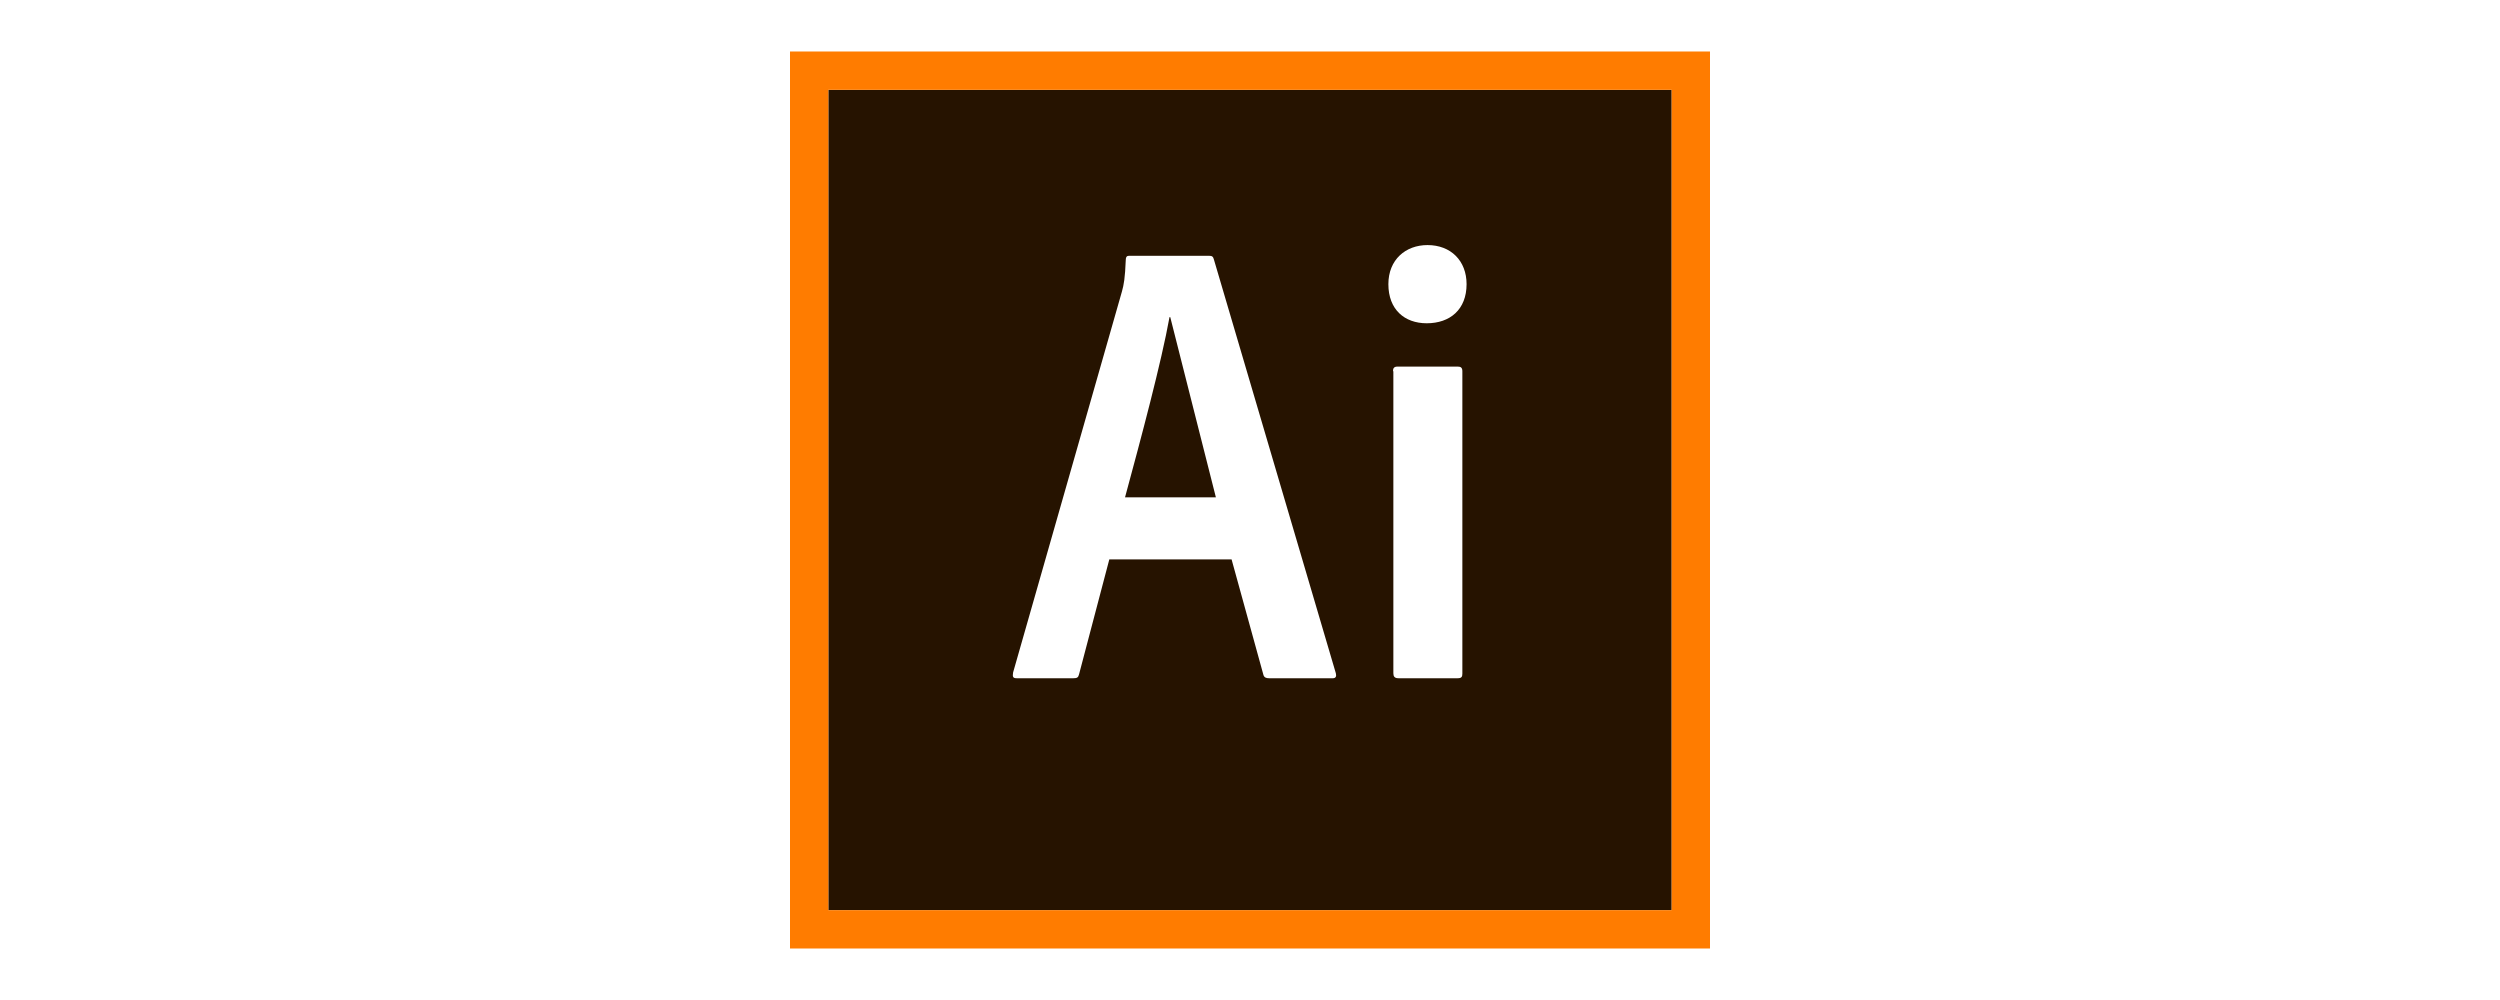 <svg width="500" height="200" viewBox="0 0 500 200" fill="none" xmlns="http://www.w3.org/2000/svg">
<path fill-rule="evenodd" clip-rule="evenodd" d="M334.335 17.968H165.667V182.035H334.335V17.968ZM215.805 134.882L221.862 111.882H246.317L252.679 134.96C252.832 135.498 253.217 135.65 253.829 135.65H266.557C267.169 135.65 267.322 135.265 267.169 134.652L242.789 51.93C242.637 51.315 242.407 51.162 241.869 51.162H225.769C225.387 51.162 225.157 51.392 225.157 51.93C225.002 55.685 224.772 56.912 224.389 58.292L202.617 134.5C202.465 135.42 202.617 135.65 203.385 135.65H214.655C215.422 135.65 215.652 135.495 215.805 134.882ZM234.052 63.43L243.175 99.462H225.007C228.227 87.58 232.29 72.4 233.9 63.43H234.052ZM285.495 49.015C281.125 49.015 277.675 51.927 277.675 56.835C277.675 61.895 280.895 64.655 285.342 64.655C290.017 64.655 293.315 61.895 293.315 56.835C293.315 52.157 290.172 49.015 285.495 49.015ZM279.515 73.317C278.825 73.317 278.595 73.625 278.595 74.237L278.672 74.24V134.649C278.672 135.265 278.902 135.647 279.67 135.647H291.552C292.32 135.647 292.472 135.339 292.472 134.727V74.237C292.472 73.547 292.165 73.317 291.552 73.317H279.515Z" fill="#261300"/>
<path d="M158 10.3V189.7H342V10.3H158ZM165.668 17.967H334.335V182.035H165.668V17.967Z" fill="#FF7C00"/>
</svg>

